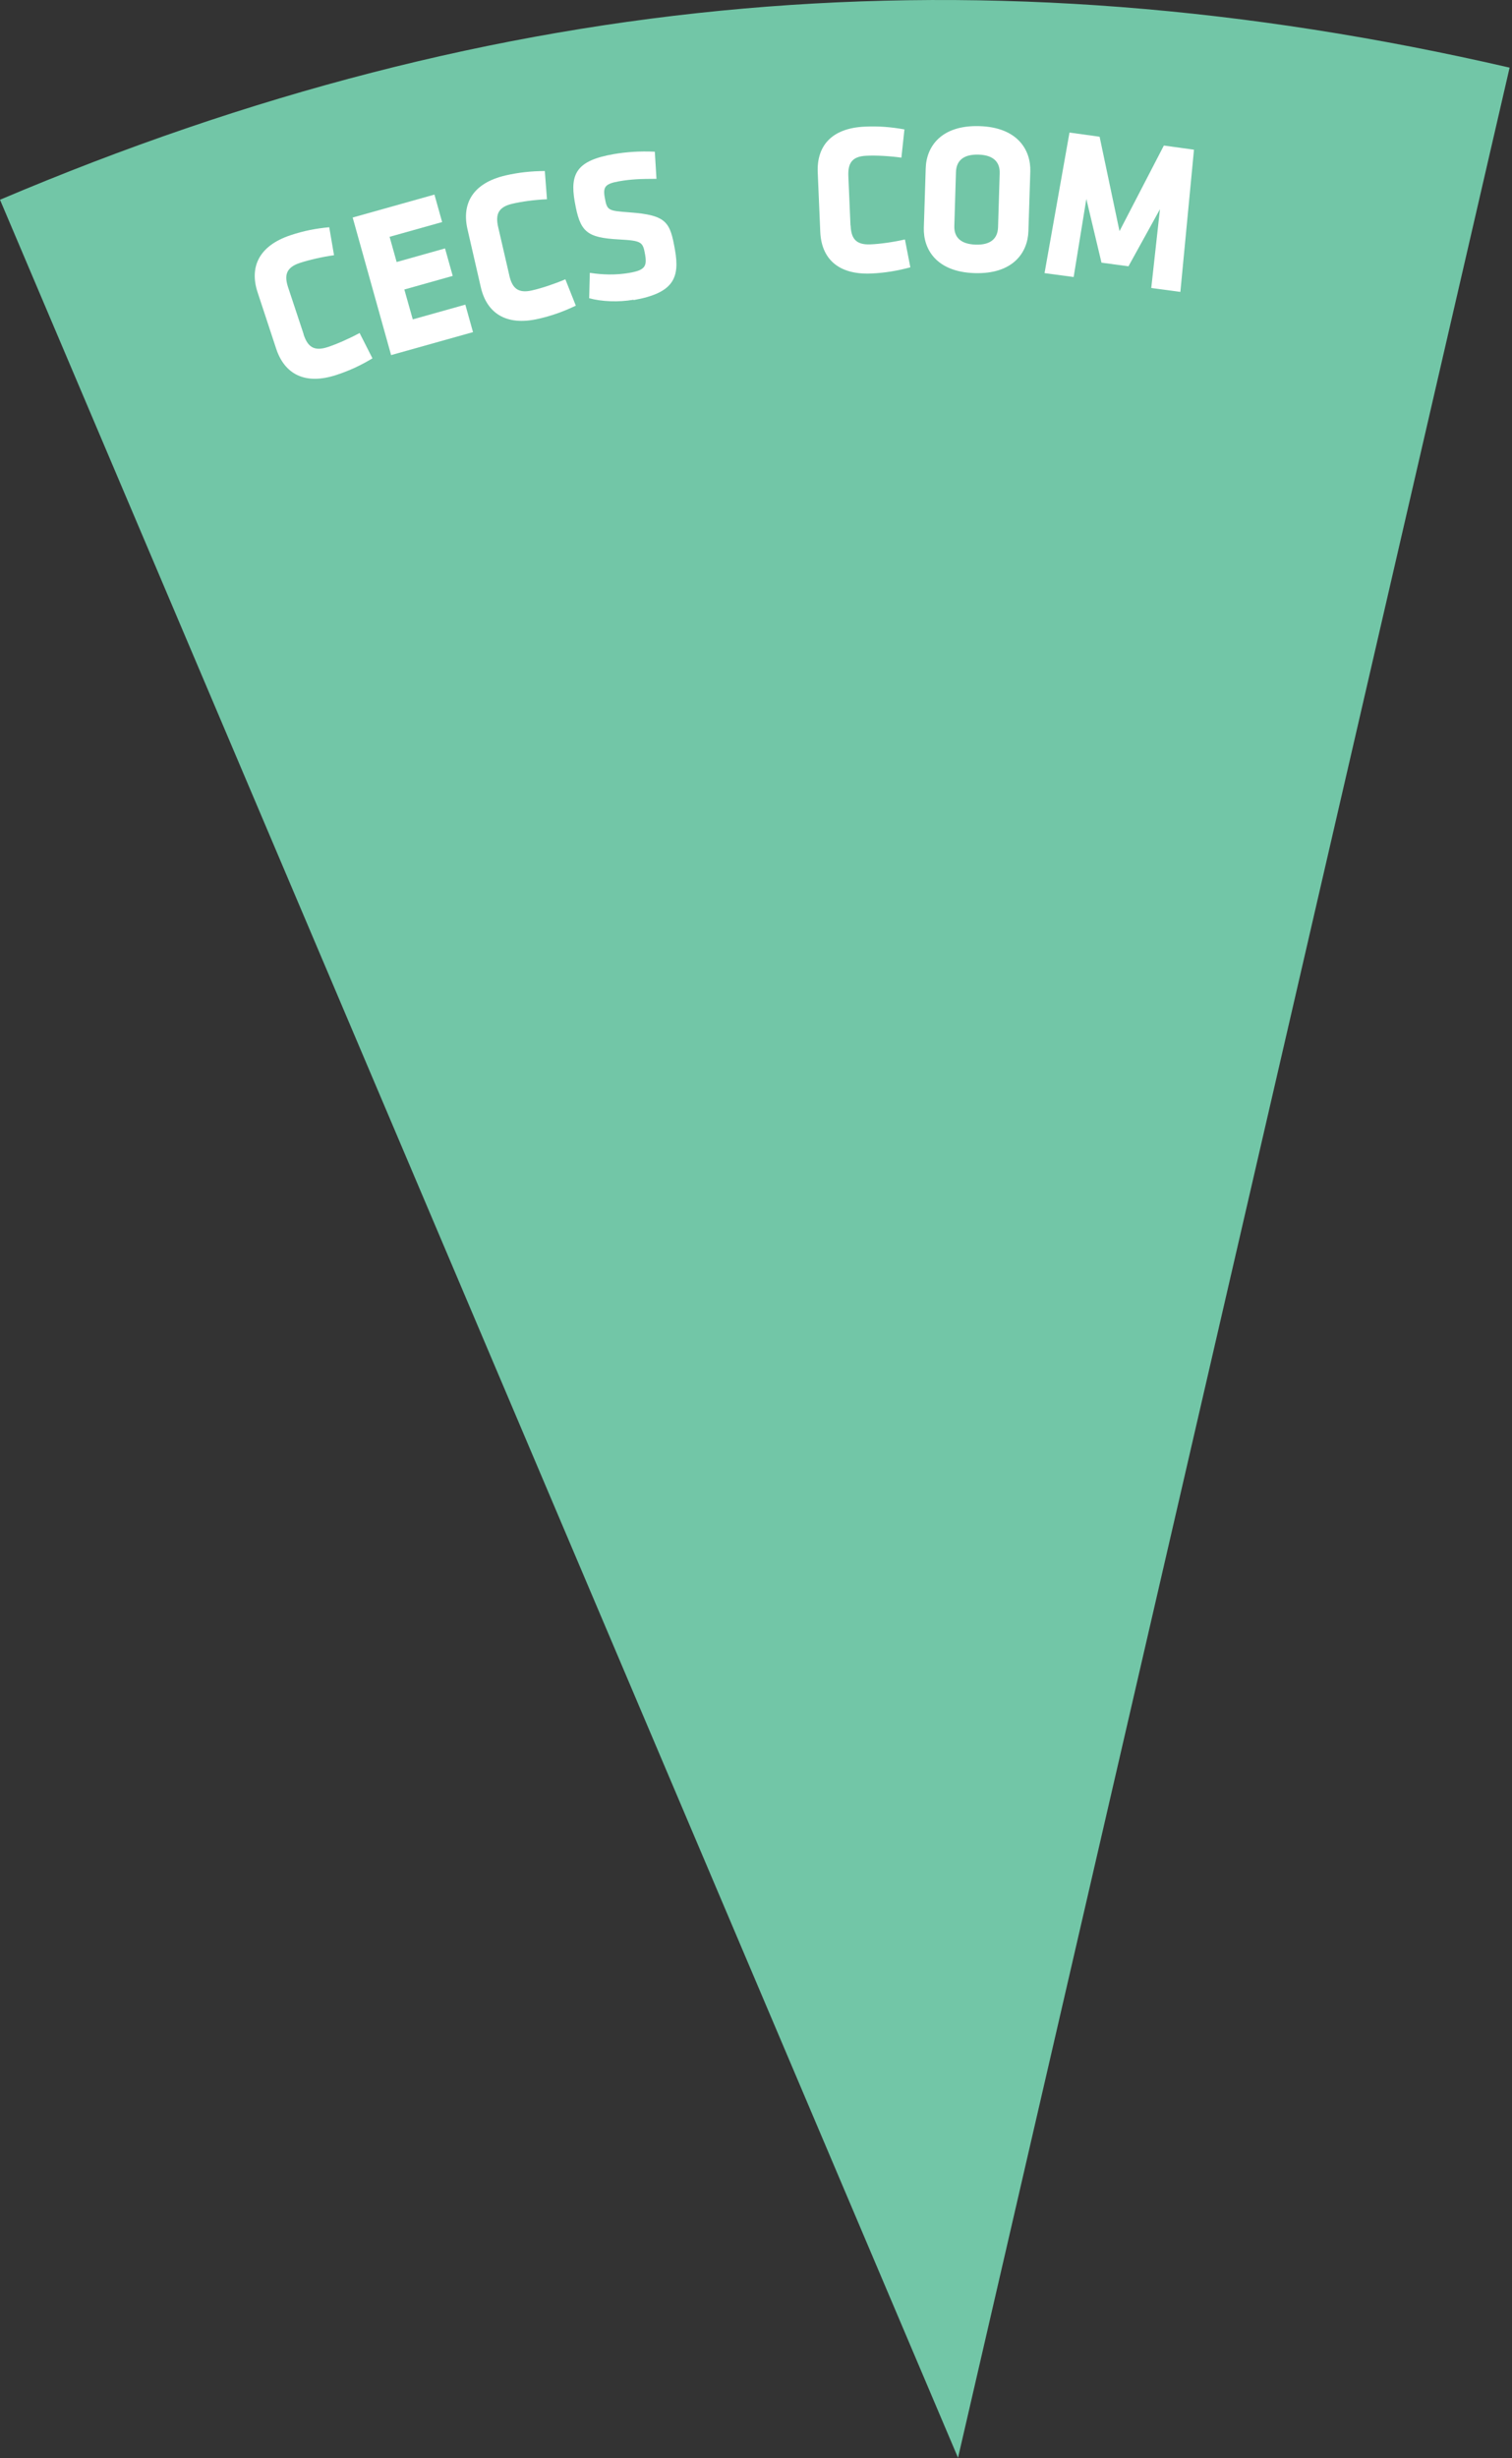 <svg width="120" height="195" viewBox="0 0 120 195" fill="none" xmlns="http://www.w3.org/2000/svg">
<rect x="0" y="0" width="120" height="195" fill="#333333" stroke="none"/>
<path fill-rule="evenodd" clip-rule="evenodd" d="M76.04 194.975L0 15.845C39.57 -0.955 77.92 -4.305 119.81 5.365L76.03 194.975H76.04Z" fill="#72C6A7"/>
<path d="M24.09 26.515C24.4 27.455 24.87 27.905 26 27.535C26.73 27.295 27.71 26.865 28.54 26.415L29.56 28.425C28.63 28.985 27.75 29.395 26.72 29.735C24.15 30.585 22.57 29.625 21.92 27.665L20.44 23.175C19.8 21.225 20.5 19.505 23.07 18.655C24.09 18.315 25.05 18.125 26.13 18.025L26.51 20.245C25.57 20.375 24.53 20.615 23.8 20.855C22.67 21.225 22.56 21.875 22.87 22.805L24.1 26.515H24.09Z" fill="white"/>
<path d="M31.04 28.165L27.99 17.255L34.48 15.435L35.09 17.615L30.92 18.785L31.48 20.785L35.32 19.705L35.93 21.885L32.09 22.965L32.76 25.335L36.93 24.165L37.54 26.345L31.05 28.165H31.04Z" fill="white"/>
<path d="M40.42 21.845C40.64 22.805 41.07 23.305 42.23 23.035C42.98 22.865 44 22.525 44.87 22.155L45.7 24.245C44.72 24.715 43.8 25.045 42.75 25.285C40.11 25.895 38.62 24.785 38.16 22.785L37.1 18.175C36.64 16.165 37.5 14.525 40.13 13.915C41.18 13.675 42.15 13.575 43.24 13.565L43.41 15.805C42.46 15.845 41.4 15.985 40.65 16.165C39.49 16.435 39.32 17.065 39.54 18.025L40.42 21.835V21.845Z" fill="white"/>
<path d="M50.29 23.775C49.07 23.985 47.74 23.925 46.76 23.655L46.81 21.645C47.83 21.795 48.85 21.835 49.95 21.645C51.17 21.435 51.36 21.135 51.2 20.205C51.02 19.195 50.95 19.095 49.16 18.995C46.51 18.855 46.03 18.385 45.61 15.975C45.22 13.745 45.81 12.725 48.71 12.225C49.63 12.065 50.75 11.975 51.97 12.035L52.1 14.185C50.86 14.185 50.06 14.215 49.11 14.385C48.05 14.575 47.85 14.815 47.99 15.635C48.18 16.705 48.23 16.715 49.96 16.845C52.94 17.065 53.18 17.625 53.57 19.825C53.96 22.035 53.47 23.245 50.28 23.805L50.29 23.775Z" fill="white"/>
<path d="M67.51 17.885C67.55 18.865 67.88 19.435 69.07 19.385C69.84 19.355 70.9 19.205 71.82 18.995L72.25 21.205C71.2 21.485 70.24 21.645 69.16 21.695C66.46 21.815 65.19 20.455 65.1 18.395L64.9 13.675C64.81 11.615 65.96 10.155 68.66 10.045C69.74 9.995 70.71 10.075 71.78 10.265L71.54 12.505C70.6 12.375 69.53 12.315 68.76 12.355C67.57 12.405 67.29 12.995 67.33 13.985L67.5 17.895L67.51 17.885Z" fill="white"/>
<path d="M81.62 18.325C81.57 20.045 80.39 21.755 77.36 21.665C74.33 21.575 73.27 19.785 73.32 18.065L73.47 13.345C73.52 11.625 74.7 9.915 77.73 10.005C80.75 10.095 81.82 11.885 81.77 13.605L81.62 18.325ZM79.34 13.745C79.37 12.865 78.85 12.295 77.65 12.265C76.45 12.235 75.9 12.755 75.87 13.645L75.74 17.925C75.71 18.805 76.23 19.365 77.43 19.405C78.63 19.445 79.18 18.915 79.21 18.035L79.34 13.755V13.745Z" fill="white"/>
<path d="M86.22 15.765L85.21 21.975L82.9 21.665L84.88 10.515L87.27 10.845L88.85 18.335L92.37 11.545L94.76 11.875L93.68 23.155L91.37 22.845L92.06 16.595L89.56 21.125L87.42 20.835L86.22 15.795V15.765Z" fill="white"/>
</svg>
